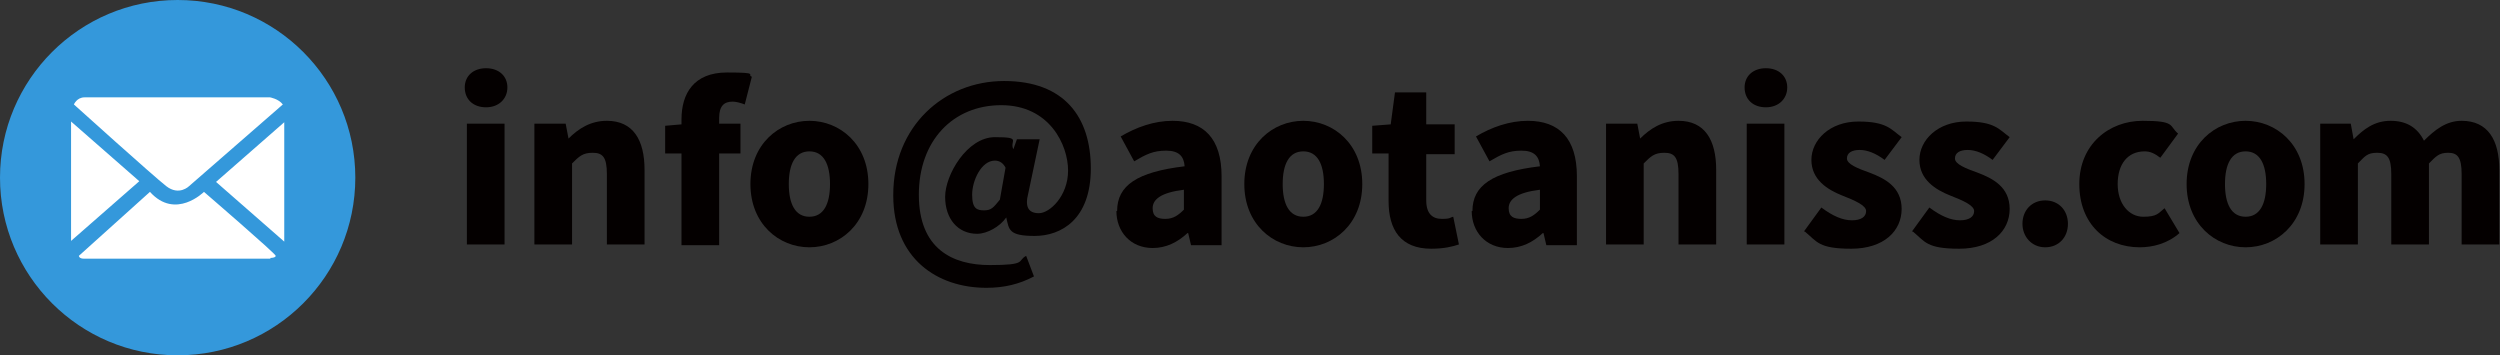 <?xml version="1.0" encoding="UTF-8"?>
<svg id="_レイヤー_1" xmlns="http://www.w3.org/2000/svg" version="1.1" viewBox="0 0 351.8 50">
  <rect x="0" y="0" width="351.8" height="50" fill="#333333" stroke="none"/>
  <!-- Generator: Adobe Illustrator 29.8.1, SVG Export Plug-In . SVG Version: 2.1.1 Build 2)  -->
  <defs>
    <style>
      .st0 {
        fill: #fff;
      }

      .st1 {
        fill: #3498db;
      }

      .st2 {
        fill: #040000;
      }
    </style>
  </defs>
  <circle class="st1" cx="25" cy="25" r="25"/>
  <g>
    <path class="st2" d="M65.4,12.3c0-1.6,1.2-2.7,3-2.7s3,1.1,3,2.7-1.2,2.8-3,2.8-3-1.1-3-2.8ZM65.7,17.4h5.3v17h-5.3v-17Z"/>
    <path class="st2" d="M75.3,17.4h4.3l.4,2.1h0c1.4-1.4,3.1-2.5,5.4-2.5,3.7,0,5.3,2.7,5.3,6.9v10.5h-5.3v-9.9c0-2.4-.6-3-2-3s-1.9.5-2.9,1.5v11.4h-5.3v-17h0Z"/>
    <path class="st2" d="M95.9,21.6h-2.3v-3.9l2.3-.2v-.7c0-3.6,1.7-6.6,6.4-6.6s2.7.3,3.5.6l-1,3.9c-.5-.2-1.2-.4-1.7-.4-1.2,0-1.9.6-1.9,2.3v.8h3v4.2h-3v12.9h-5.3v-12.9Z"/>
    <path class="st2" d="M105.6,25.9c0-5.6,4-8.9,8.3-8.9s8.3,3.3,8.3,8.9-4,8.9-8.3,8.9-8.3-3.3-8.3-8.9ZM116.8,25.9c0-2.8-.9-4.6-2.9-4.6s-2.9,1.8-2.9,4.6.9,4.6,2.9,4.6,2.9-1.8,2.9-4.6Z"/>
    <path class="st2" d="M125.7,27.4c0-9.6,7.1-16,15.6-16s12.2,5.1,12.2,12.3-4.2,9.5-7.9,9.5-3.6-.9-4-2.6h0c-.9,1.3-2.7,2.3-4.1,2.3-2.7,0-4.5-2.1-4.5-5.2s3.1-8.4,7-8.4,2,.5,2.6,1.7h0l.5-1.4h3.2l-1.6,7.6c-.5,1.9,0,2.8,1.5,2.8s4.1-2.4,4.1-6-2.6-9.2-9.4-9.2-11.6,5-11.6,12.6,4.7,9.9,10,9.9,3.8-.6,5.1-1.3l1.1,2.9c-2.1,1.1-4.2,1.6-6.7,1.6-6.9,0-13.1-4.1-13.1-13h0ZM140.7,28.1l.8-4.5c-.3-.6-.8-1-1.5-1-1.9,0-3.2,2.8-3.2,4.8s.7,2.2,1.7,2.2,1.3-.4,2.2-1.5Z"/>
    <path class="st2" d="M157.2,29.7c0-3.6,2.8-5.5,9.5-6.3-.1-1.4-.8-2.2-2.6-2.2s-2.8.5-4.5,1.5l-1.9-3.5c2.2-1.3,4.7-2.2,7.3-2.2,4.4,0,6.9,2.5,6.9,7.8v9.7h-4.3l-.4-1.7h-.1c-1.4,1.3-3,2.1-4.9,2.1-3.1,0-5.1-2.3-5.1-5.2,0,0,.1,0,.1,0ZM166.6,29.4v-2.7c-3.3.4-4.4,1.4-4.4,2.6s.7,1.5,1.8,1.5,1.8-.5,2.6-1.3h0Z"/>
    <path class="st2" d="M175.1,25.9c0-5.6,4-8.9,8.3-8.9s8.3,3.3,8.3,8.9-4,8.9-8.3,8.9-8.3-3.3-8.3-8.9ZM186.3,25.9c0-2.8-.9-4.6-2.9-4.6s-2.9,1.8-2.9,4.6.9,4.6,2.9,4.6,2.9-1.8,2.9-4.6Z"/>
    <path class="st2" d="M195.4,28.1v-6.5h-2.3v-3.9l2.6-.2.6-4.5h4.4v4.5h4v4.2h-4v6.5c0,1.9.9,2.6,2.2,2.6s1.1-.2,1.6-.3l.8,3.9c-.9.3-2.1.6-3.9.6-4.3,0-6-2.7-6-6.7v-.2h0Z"/>
    <path class="st2" d="M207.2,29.7c0-3.6,2.8-5.5,9.5-6.3-.1-1.4-.8-2.2-2.6-2.2s-2.8.5-4.5,1.5l-1.9-3.5c2.2-1.3,4.7-2.2,7.3-2.2,4.4,0,6.9,2.5,6.9,7.8v9.7h-4.3l-.4-1.7h-.1c-1.4,1.3-3,2.1-4.9,2.1-3.1,0-5.1-2.3-5.1-5.2,0,0,.1,0,.1,0ZM216.7,29.4v-2.7c-3.3.4-4.4,1.4-4.4,2.6s.7,1.5,1.8,1.5,1.8-.5,2.6-1.3h0Z"/>
    <path class="st2" d="M226.1,17.4h4.3l.4,2.1h0c1.4-1.4,3.1-2.5,5.4-2.5,3.7,0,5.3,2.7,5.3,6.9v10.5h-5.3v-9.9c0-2.4-.6-3-2-3s-1.9.5-2.9,1.5v11.4h-5.3v-17s.1,0,.1,0Z"/>
    <path class="st2" d="M245.5,12.3c0-1.6,1.2-2.7,3-2.7s3,1.1,3,2.7-1.2,2.8-3,2.8-3-1.1-3-2.8ZM245.8,17.4h5.3v17h-5.3v-17Z"/>
    <path class="st2" d="M253.9,32.5l2.4-3.3c1.6,1.2,3,1.8,4.3,1.8s2-.5,2-1.3-1.6-1.5-3.4-2.2c-2-.8-4.3-2.2-4.3-5s2.6-5.4,6.6-5.4,4.6,1.1,6.1,2.2l-2.4,3.2c-1.2-.9-2.4-1.4-3.5-1.4s-1.8.4-1.8,1.2,1.5,1.4,3.2,2c2.1.8,4.5,2,4.5,5.1s-2.5,5.6-7.1,5.6-4.8-1-6.5-2.4h-.1Z"/>
    <path class="st2" d="M269.1,32.5l2.4-3.3c1.6,1.2,3,1.8,4.3,1.8s2-.5,2-1.3-1.6-1.5-3.4-2.2c-2-.8-4.3-2.2-4.3-5s2.6-5.4,6.6-5.4,4.6,1.1,6.1,2.2l-2.4,3.2c-1.2-.9-2.4-1.4-3.5-1.4s-1.8.4-1.8,1.2,1.5,1.4,3.2,2c2.1.8,4.5,2,4.5,5.1s-2.5,5.6-7.1,5.6-4.8-1-6.5-2.4h-.1Z"/>
    <path class="st2" d="M284.6,31.5c0-1.9,1.3-3.3,3.2-3.3s3.2,1.4,3.2,3.3-1.3,3.3-3.2,3.3-3.2-1.5-3.2-3.3Z"/>
    <path class="st2" d="M292.6,25.9c0-5.6,4.2-8.9,8.9-8.9s3.7.7,5,1.8l-2.5,3.4c-.8-.6-1.4-.9-2.2-.9-2.4,0-3.8,1.8-3.8,4.6s1.6,4.6,3.6,4.6,2.1-.5,3-1.2l2.1,3.5c-1.7,1.5-3.8,2-5.6,2-4.8,0-8.5-3.3-8.5-8.9Z"/>
    <path class="st2" d="M307.7,25.9c0-5.6,4-8.9,8.3-8.9s8.3,3.3,8.3,8.9-4,8.9-8.3,8.9-8.3-3.3-8.3-8.9ZM318.9,25.9c0-2.8-.9-4.6-2.9-4.6s-2.9,1.8-2.9,4.6.9,4.6,2.9,4.6,2.9-1.8,2.9-4.6Z"/>
    <path class="st2" d="M326.5,17.4h4.3l.4,2.2h0c1.4-1.4,2.9-2.6,5.2-2.6s3.8,1,4.7,2.8c1.5-1.5,3.1-2.8,5.3-2.8,3.7,0,5.3,2.7,5.3,6.9v10.5h-5.3v-9.9c0-2.4-.6-3-1.9-3s-1.7.5-2.7,1.5v11.4h-5.3v-9.9c0-2.4-.6-3-2-3s-1.7.5-2.7,1.5v11.4h-5.3v-17Z"/>
  </g>
  <path class="st0" d="M11.8,13.7h26.2s1.2.2,1.8,1l-13.2,11.5s-1.4,1.4-3.2,0c-1.8-1.4-13-11.5-13-11.5,0,0,.4-1,1.5-1h0ZM10,17.1l9.6,8.4-9.6,8.4v-16.9h0ZM38.1,36.4H11.8c-.7,0-.7-.4-.7-.4l10-9c3.6,4,7.6,0,7.6,0,0,0,10.1,8.7,10.1,9s-.8.3-.8.3h0ZM40,34l-9.6-8.4,9.6-8.4v16.9h0Z"/>
</svg>
